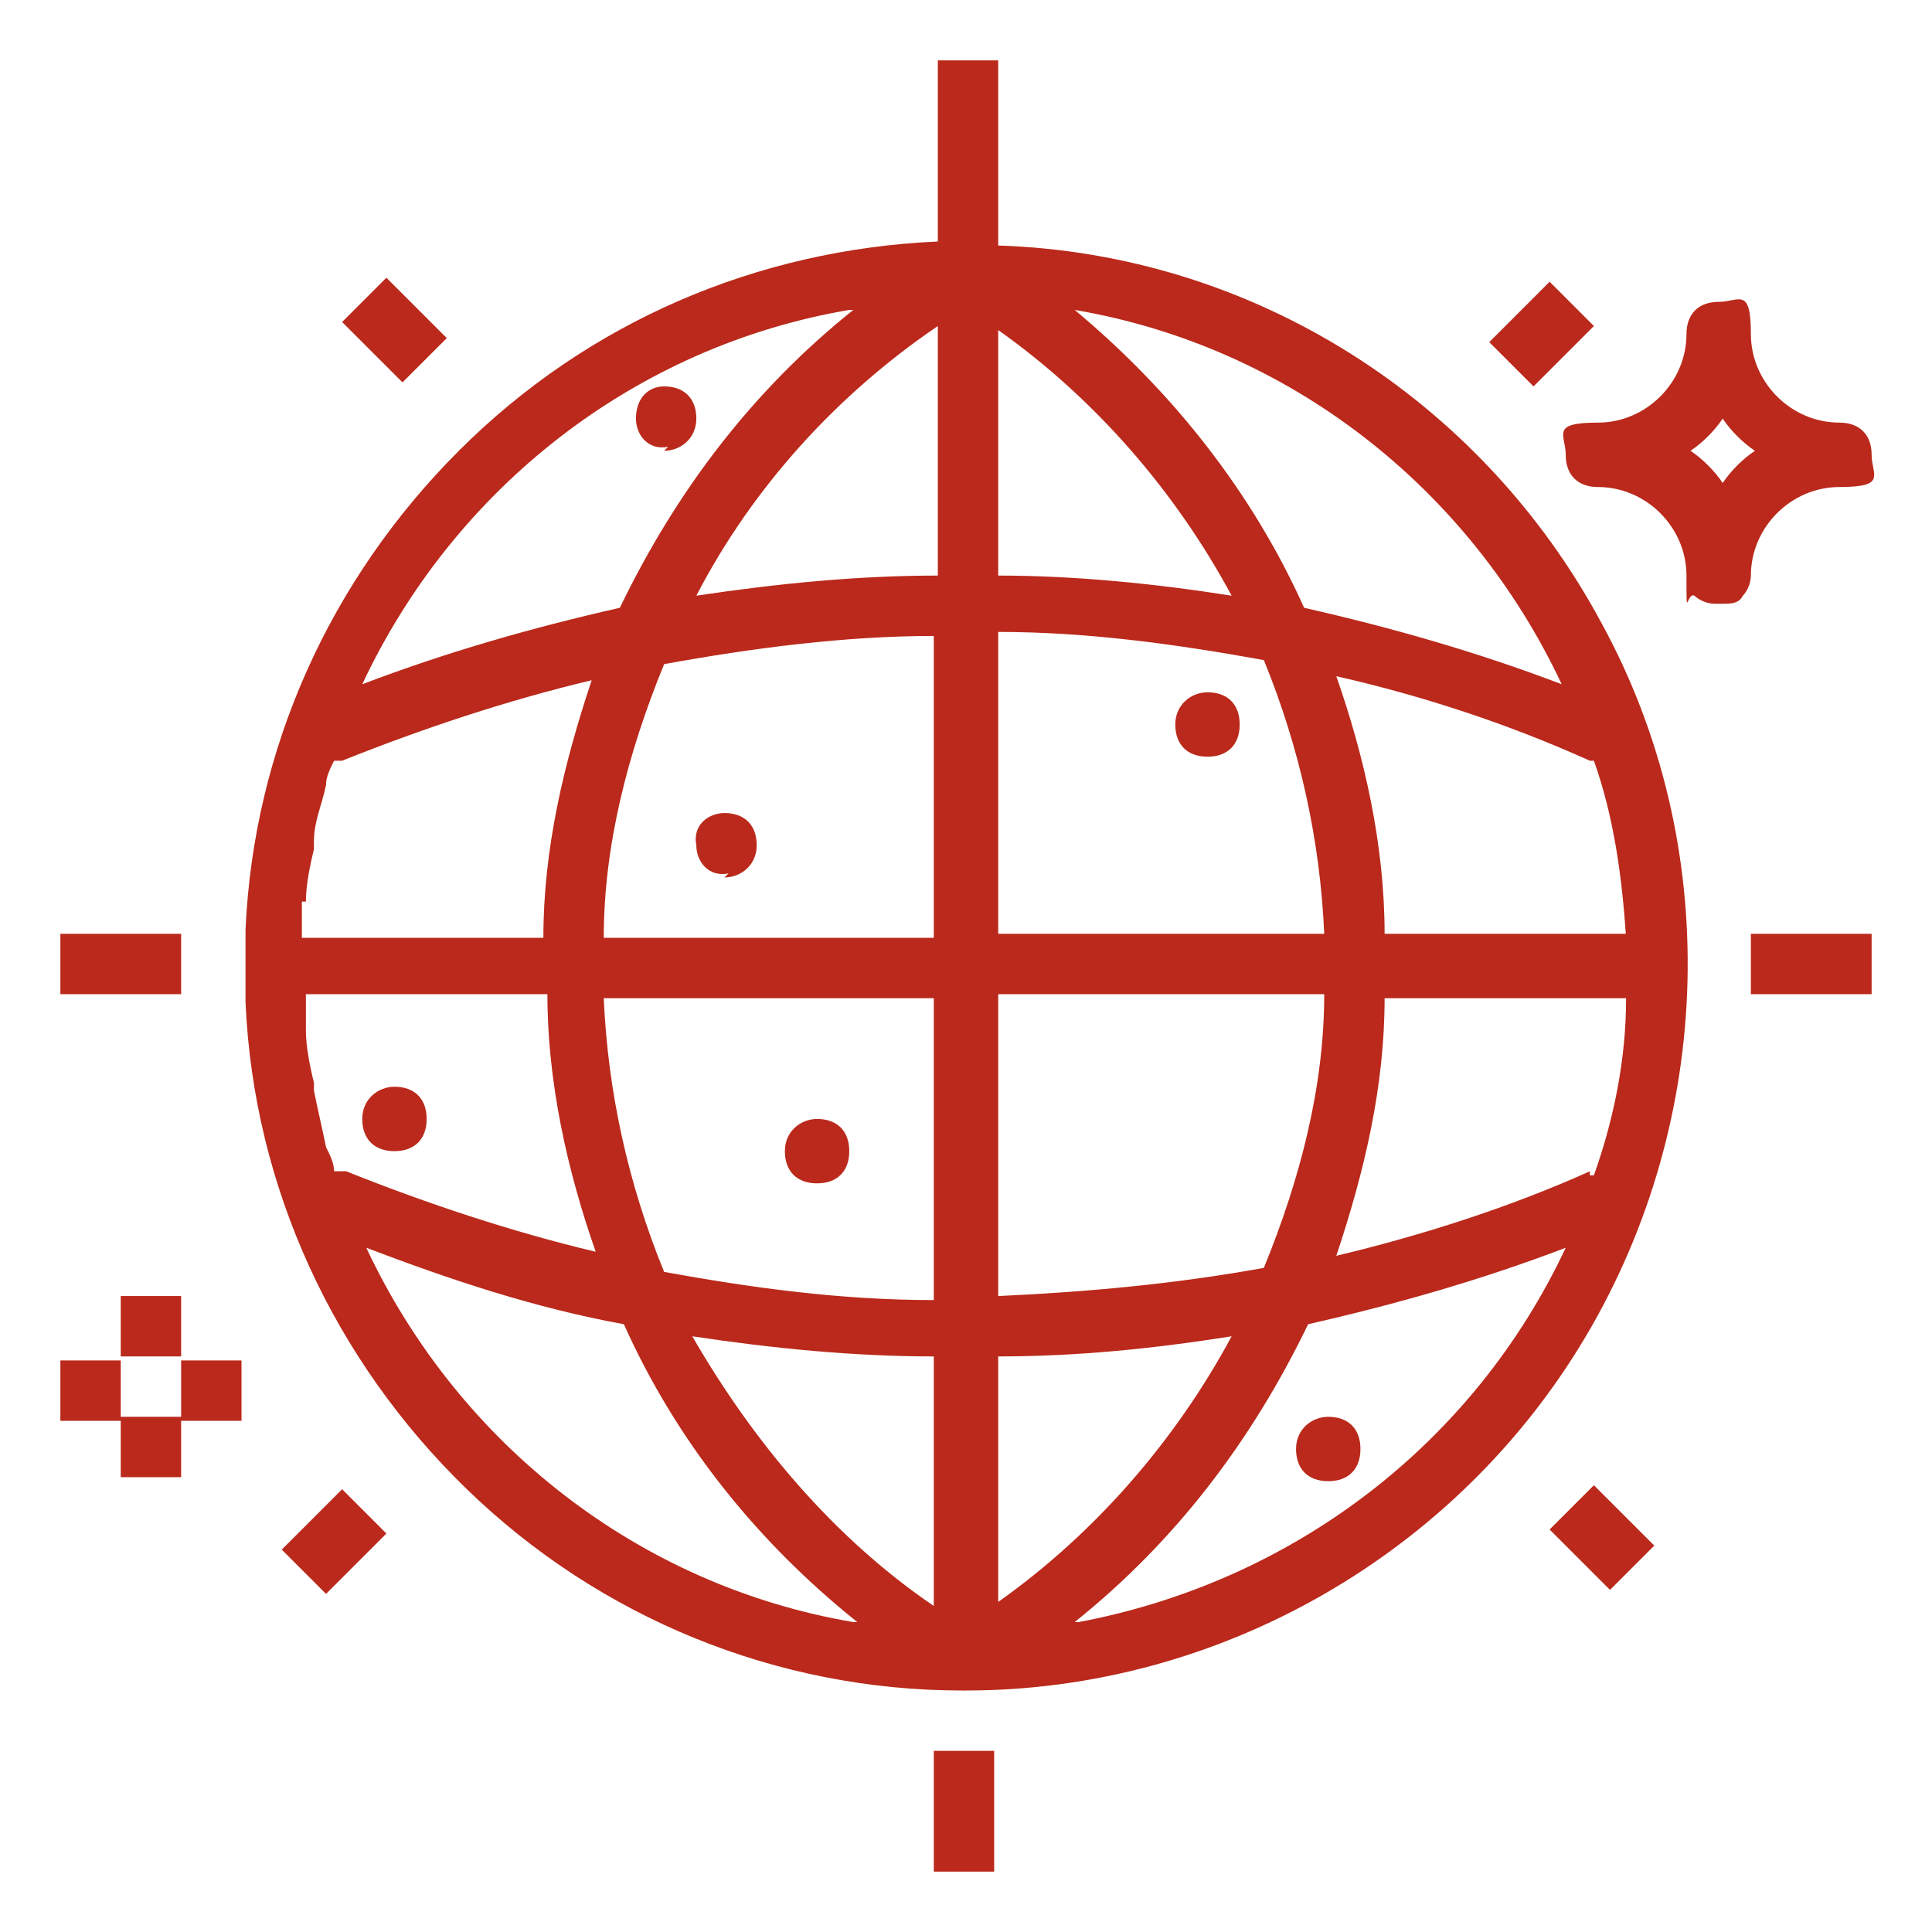 <svg xmlns="http://www.w3.org/2000/svg" id="Layer_1" viewBox="0 0 48 48"><defs><style>      .st0 {        fill: #ba291b;      }    </style></defs><path class="st0" d="M39.5,29.1c-2,.9-4.2,1.6-6.3,2.1.7-2.1,1.2-4.2,1.2-6.4h6c0,1.5-.3,3-.8,4.4,0,0,0,0-.1,0ZM26.7,40.3h0c2.5-2,4.4-4.5,5.8-7.4,2.2-.5,4.3-1.1,6.4-1.9-2.3,4.9-6.8,8.3-12.1,9.3h0ZM23.2,33.7v6.2c-2.5-1.7-4.5-4.1-6-6.7,2,.3,4,.5,6,.5ZM15,24.8h8.2v7.5c-2.3,0-4.5-.3-6.7-.7-.9-2.2-1.4-4.5-1.5-6.8ZM30.6,14.8h0c-1.9-.3-3.9-.5-5.8-.5v-6.1c2.4,1.7,4.4,4,5.8,6.6h0ZM32.4,15.1h0c-1.3-2.9-3.3-5.4-5.7-7.4,5.3.9,9.8,4.4,12.1,9.3-2.1-.8-4.2-1.4-6.4-1.9h0ZM17.3,14.8c1.4-2.7,3.5-5,6-6.7v6.2c-2,0-4,.2-6,.5ZM23.2,15.8v7.5h-8.2c0-2.3.6-4.6,1.5-6.8,2.2-.4,4.5-.7,6.7-.7ZM24.8,23.2v-7.5c2.2,0,4.4.3,6.6.7.9,2.2,1.4,4.5,1.5,6.8h-8.1ZM24.8,32.2v-7.5h8.1c0,2.3-.6,4.6-1.5,6.8-2.2.4-4.4.6-6.6.7ZM24.8,33.7c2,0,3.9-.2,5.8-.5-1.4,2.6-3.4,4.9-5.8,6.6v-6.1ZM40.4,23.2h-6c0-2.2-.5-4.4-1.2-6.4,2.2.5,4.3,1.2,6.3,2.1,0,0,0,0,.1,0,.5,1.4.7,2.9.8,4.4ZM21.2,7.7h0s0,0,0,0c-2.5,2-4.4,4.5-5.8,7.4-2.2.5-4.3,1.1-6.4,1.9,2.3-4.9,6.8-8.4,12.1-9.3ZM7.6,22.4c0-.4.1-.9.2-1.3v-.2s0,0,0,0c0-.5.2-.9.3-1.4,0-.2.1-.4.2-.6h0c0,0,.1,0,.2,0,2-.8,4.1-1.5,6.2-2-.7,2.1-1.2,4.2-1.2,6.4h-6c0-.2,0-.4,0-.7,0,0,0-.1,0-.2h0ZM8.3,29.1c0-.2-.1-.4-.2-.6-.1-.5-.2-.9-.3-1.4v-.2c-.1-.4-.2-.9-.2-1.3v-.2c0-.2,0-.4,0-.7h6,0c0,2.2.5,4.4,1.2,6.4-2.1-.5-4.2-1.2-6.2-2,0,0-.1,0-.2,0ZM21.2,40.3c-5.3-.9-9.8-4.4-12.1-9.3,2.1.8,4.2,1.5,6.4,1.9,1.3,2.9,3.3,5.4,5.8,7.4h0ZM24.8,6V1.5h-1.5v4.5c-4.5.2-8.7,2-11.9,5.2-3.2,3.2-5.1,7.4-5.3,11.9,0,.3,0,.6,0,.9s0,.6,0,.9c.2,4.6,2.2,8.9,5.5,12.1,3.3,3.2,7.7,5,12.3,5h.1c6.3,0,12.2-3.4,15.4-8.8,3.2-5.4,3.4-12.2.4-17.7-3-5.6-8.7-9.2-15-9.4ZM4.5,33.8h1.5v1.5h-1.5v-1.5ZM1.5,33.8h1.5v1.5h-1.5v-1.5ZM3,35.2h1.5v1.5h-1.5v-1.5ZM3,32.2h1.5v1.5h-1.5v-1.5ZM42,11.2c.3-.2.6-.5.8-.8.2.3.5.6.8.8-.3.2-.6.5-.8.8-.2-.3-.5-.6-.8-.8ZM42.8,15c.2,0,.4,0,.5-.2.1-.1.2-.3.2-.5,0-1.2,1-2.2,2.2-2.2s.8-.3.8-.8-.3-.8-.8-.8c-1.2,0-2.2-1-2.2-2.2s-.3-.8-.8-.8-.8.3-.8.8c0,1.2-1,2.2-2.2,2.2s-.8.3-.8.8.3.8.8.8c1.2,0,2.2,1,2.2,2.2s0,.4.2.5c.1.1.3.2.5.2Z"></path><path class="st0" d="M38.5,38l1.1-1.1,1.5,1.5-1.1,1.1-1.5-1.5ZM7,38.5l1.5-1.5,1.1,1.1-1.5,1.5-1.1-1.1ZM37,8.5l1.5-1.5,1.1,1.1-1.5,1.5-1.1-1.1ZM8.5,8l1.1-1.1,1.5,1.5-1.1,1.1-1.5-1.5ZM43.5,23.2h3v1.5h-3v-1.5ZM1.5,23.2h3v1.5H1.5v-1.5ZM23.2,43.5h1.5v3h-1.5v-3ZM16.5,11.2c.4,0,.8-.3.8-.8s-.3-.8-.8-.8h0c-.4,0-.7.3-.7.8,0,.4.3.8.8.7ZM20.3,27.8h0c-.4,0-.8.3-.8.8s.3.8.8.8.8-.3.8-.8-.3-.8-.8-.8ZM9.8,27h0c-.4,0-.8.3-.8.8s.3.8.8.8.8-.3.8-.8-.3-.8-.8-.8ZM33,35.2h0c-.4,0-.8.3-.8.8s.3.8.8.8.8-.3.8-.8-.3-.8-.8-.8ZM30,17.2h0c-.4,0-.8.3-.8.8s.3.8.8.8.8-.3.8-.8-.3-.8-.8-.8ZM18,21.8c.4,0,.8-.3.8-.8s-.3-.8-.8-.8h0c-.4,0-.8.3-.7.8,0,.4.3.8.8.7Z"></path></svg>